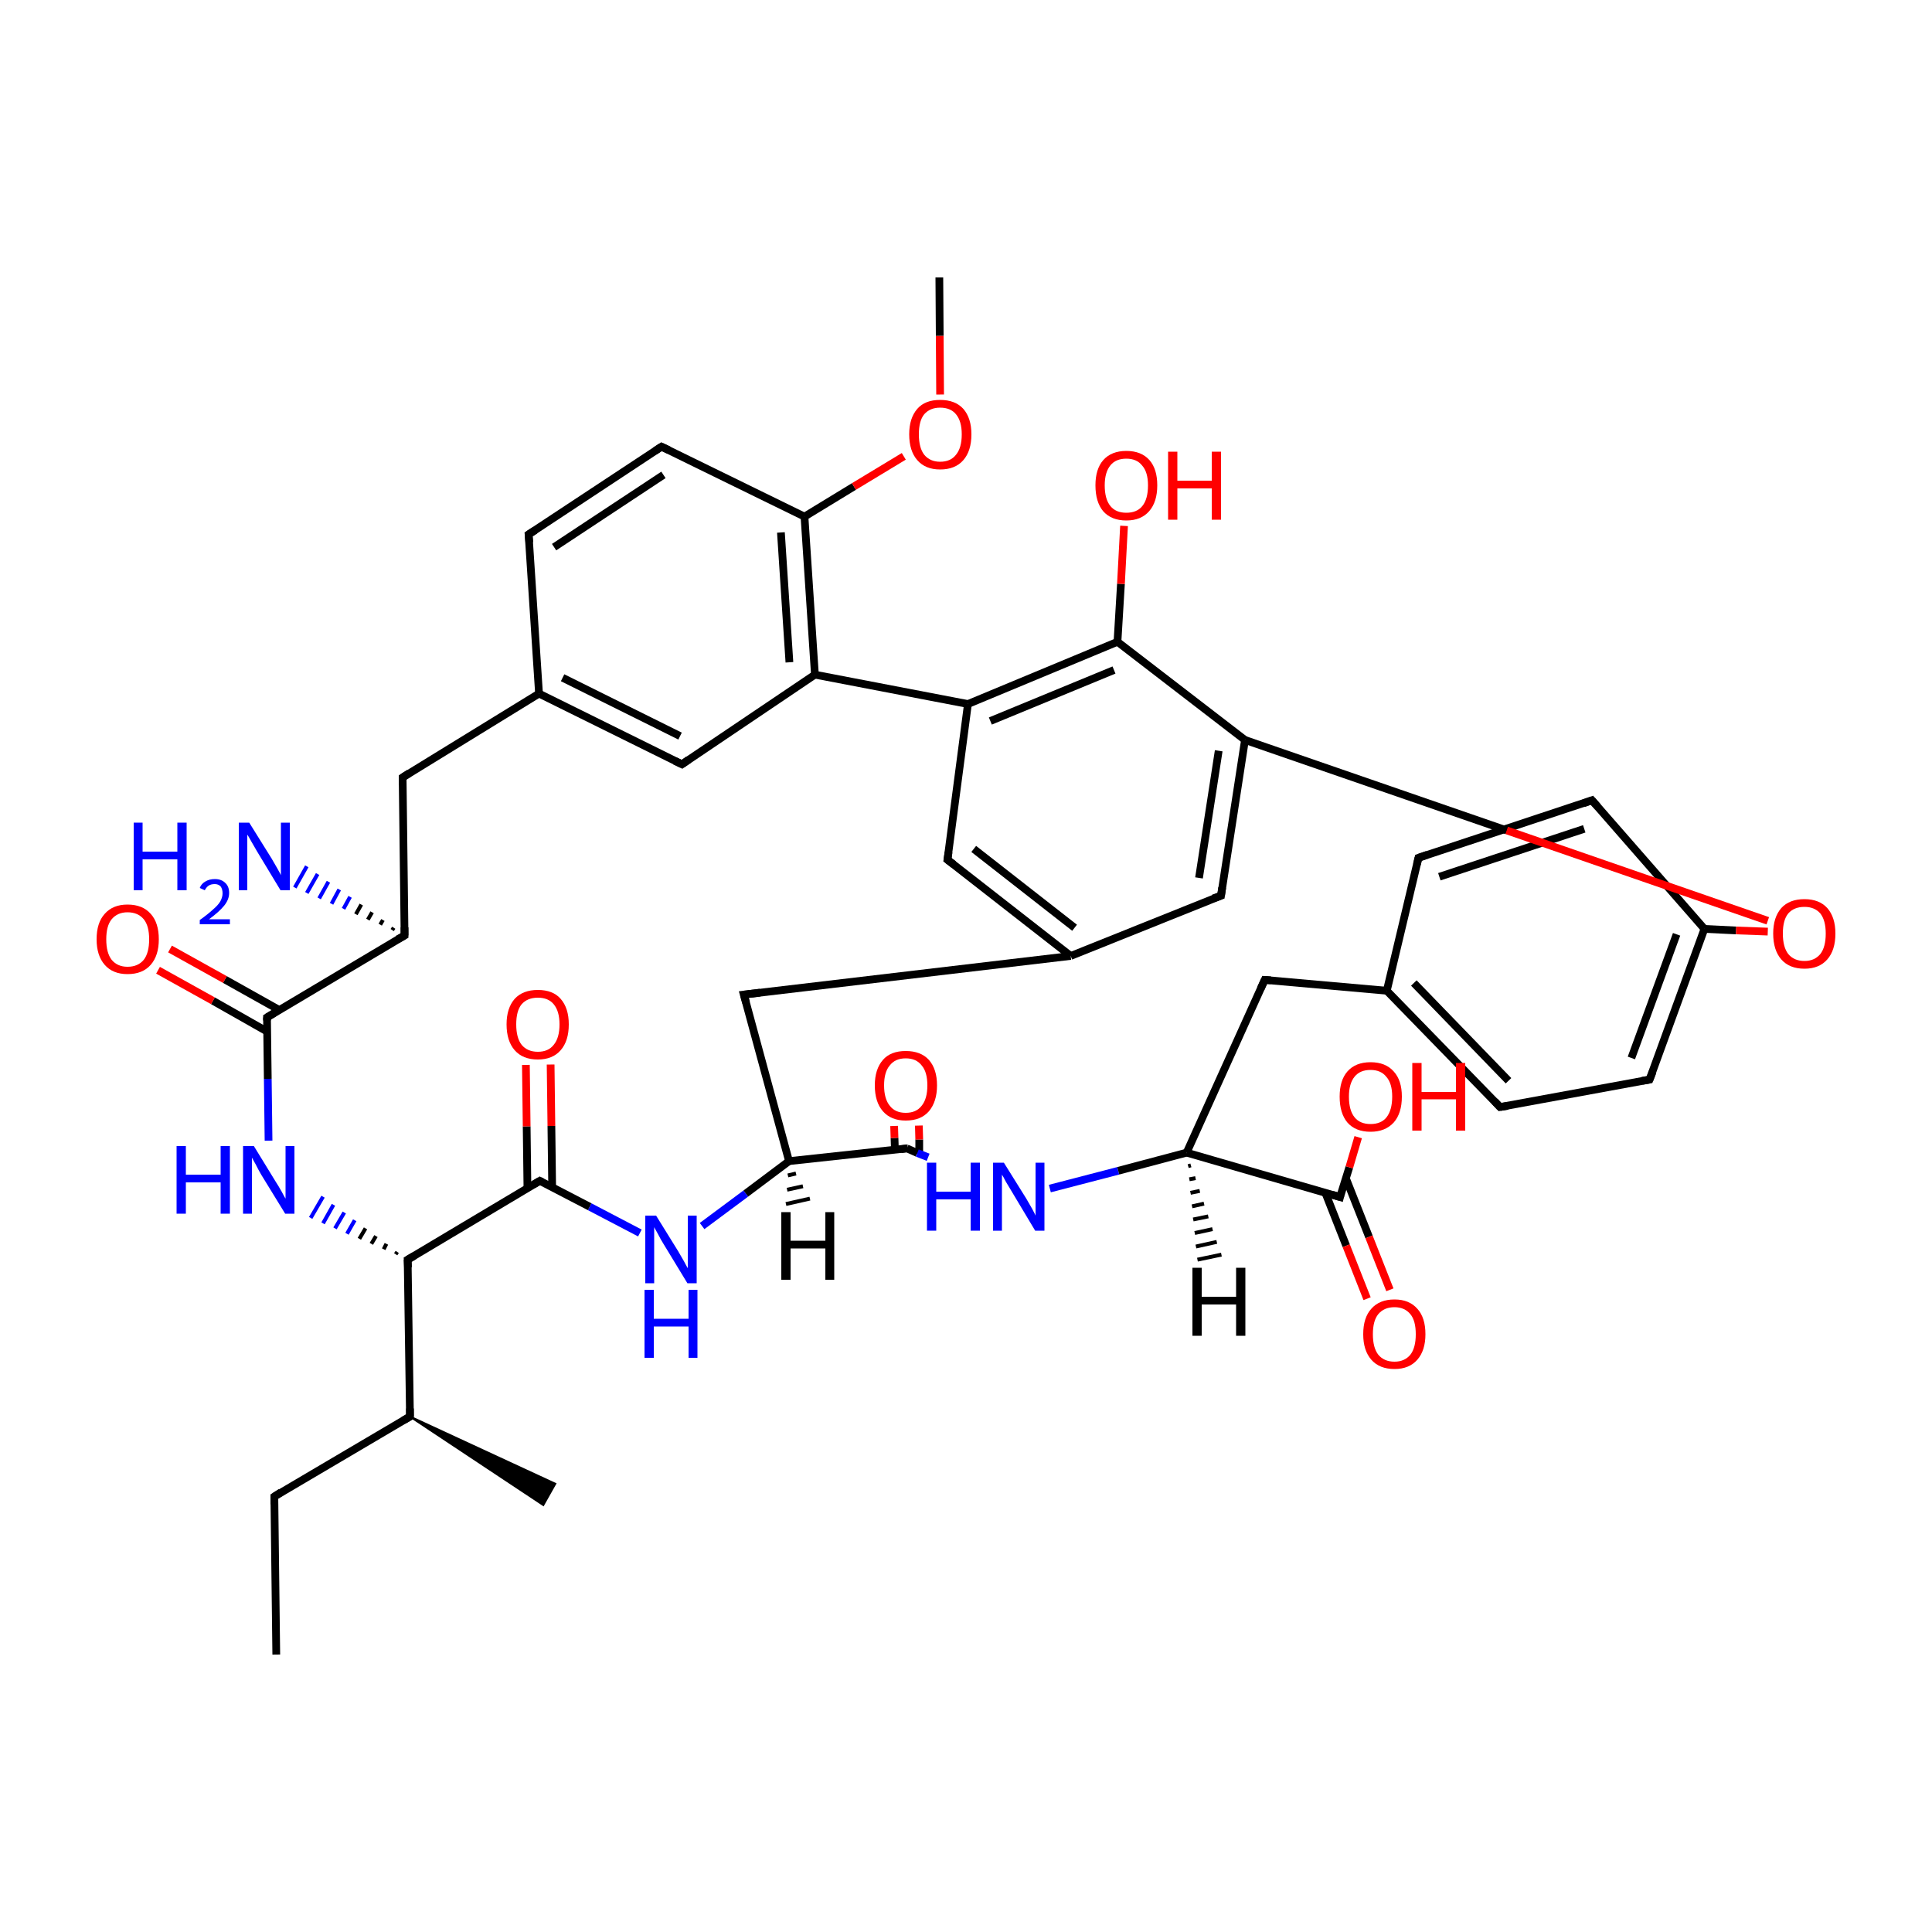 
<svg version='1.1' baseProfile='full'
              xmlns='http://www.w3.org/2000/svg'
                      xmlns:rdkit='http://www.rdkit.org/xml'
                      xmlns:xlink='http://www.w3.org/1999/xlink'
                  xml:space='preserve'
width='500px' height='500px' viewBox='0 0 500 500'>
<!-- END OF HEADER -->
<rect style='opacity:1.0;fill:#FFFFFF;stroke:none' width='500.0' height='500.0' x='0.0' y='0.0'> </rect>
<path class='bond-0 atom-0 atom-1' d='M 71.5,428.2 L 71.0,387.3' style='fill:none;fill-rule:evenodd;stroke:#000000;stroke-width:2.0px;stroke-linecap:butt;stroke-linejoin:miter;stroke-opacity:1' />
<path class='bond-1 atom-1 atom-2' d='M 71.0,387.3 L 106.1,366.6' style='fill:none;fill-rule:evenodd;stroke:#000000;stroke-width:2.0px;stroke-linecap:butt;stroke-linejoin:miter;stroke-opacity:1' />
<path class='bond-2 atom-2 atom-3' d='M 106.1,366.6 L 143.7,384.0 L 140.6,389.5 Z' style='fill:#000000;fill-rule:evenodd;fill-opacity:1;stroke:#000000;stroke-width:0.5px;stroke-linecap:butt;stroke-linejoin:miter;stroke-opacity:1;' />
<path class='bond-3 atom-2 atom-4' d='M 106.1,366.6 L 105.5,326.0' style='fill:none;fill-rule:evenodd;stroke:#000000;stroke-width:2.0px;stroke-linecap:butt;stroke-linejoin:miter;stroke-opacity:1' />
<path class='bond-4 atom-4 atom-5' d='M 102.8,324.0 L 102.4,324.6' style='fill:none;fill-rule:evenodd;stroke:#000000;stroke-width:1.0px;stroke-linecap:butt;stroke-linejoin:miter;stroke-opacity:1' />
<path class='bond-4 atom-4 atom-5' d='M 100.0,321.9 L 99.3,323.3' style='fill:none;fill-rule:evenodd;stroke:#000000;stroke-width:1.0px;stroke-linecap:butt;stroke-linejoin:miter;stroke-opacity:1' />
<path class='bond-4 atom-4 atom-5' d='M 97.3,319.9 L 96.1,321.9' style='fill:none;fill-rule:evenodd;stroke:#000000;stroke-width:1.0px;stroke-linecap:butt;stroke-linejoin:miter;stroke-opacity:1' />
<path class='bond-4 atom-4 atom-5' d='M 94.6,317.9 L 93.0,320.6' style='fill:none;fill-rule:evenodd;stroke:#000000;stroke-width:1.0px;stroke-linecap:butt;stroke-linejoin:miter;stroke-opacity:1' />
<path class='bond-4 atom-4 atom-5' d='M 91.8,315.8 L 89.8,319.3' style='fill:none;fill-rule:evenodd;stroke:#0000FF;stroke-width:1.0px;stroke-linecap:butt;stroke-linejoin:miter;stroke-opacity:1' />
<path class='bond-4 atom-4 atom-5' d='M 89.1,313.8 L 86.7,317.9' style='fill:none;fill-rule:evenodd;stroke:#0000FF;stroke-width:1.0px;stroke-linecap:butt;stroke-linejoin:miter;stroke-opacity:1' />
<path class='bond-4 atom-4 atom-5' d='M 86.3,311.8 L 83.6,316.6' style='fill:none;fill-rule:evenodd;stroke:#0000FF;stroke-width:1.0px;stroke-linecap:butt;stroke-linejoin:miter;stroke-opacity:1' />
<path class='bond-4 atom-4 atom-5' d='M 83.6,309.7 L 80.4,315.2' style='fill:none;fill-rule:evenodd;stroke:#0000FF;stroke-width:1.0px;stroke-linecap:butt;stroke-linejoin:miter;stroke-opacity:1' />
<path class='bond-5 atom-5 atom-6' d='M 69.5,295.2 L 69.3,279.2' style='fill:none;fill-rule:evenodd;stroke:#0000FF;stroke-width:2.0px;stroke-linecap:butt;stroke-linejoin:miter;stroke-opacity:1' />
<path class='bond-5 atom-5 atom-6' d='M 69.3,279.2 L 69.1,263.3' style='fill:none;fill-rule:evenodd;stroke:#000000;stroke-width:2.0px;stroke-linecap:butt;stroke-linejoin:miter;stroke-opacity:1' />
<path class='bond-6 atom-6 atom-7' d='M 72.3,261.4 L 58.2,253.5' style='fill:none;fill-rule:evenodd;stroke:#000000;stroke-width:2.0px;stroke-linecap:butt;stroke-linejoin:miter;stroke-opacity:1' />
<path class='bond-6 atom-6 atom-7' d='M 58.2,253.5 L 44.0,245.6' style='fill:none;fill-rule:evenodd;stroke:#FF0000;stroke-width:2.0px;stroke-linecap:butt;stroke-linejoin:miter;stroke-opacity:1' />
<path class='bond-6 atom-6 atom-7' d='M 69.2,267.0 L 55.1,259.0' style='fill:none;fill-rule:evenodd;stroke:#000000;stroke-width:2.0px;stroke-linecap:butt;stroke-linejoin:miter;stroke-opacity:1' />
<path class='bond-6 atom-6 atom-7' d='M 55.1,259.0 L 40.9,251.1' style='fill:none;fill-rule:evenodd;stroke:#FF0000;stroke-width:2.0px;stroke-linecap:butt;stroke-linejoin:miter;stroke-opacity:1' />
<path class='bond-7 atom-6 atom-8' d='M 69.1,263.3 L 104.7,242.1' style='fill:none;fill-rule:evenodd;stroke:#000000;stroke-width:2.0px;stroke-linecap:butt;stroke-linejoin:miter;stroke-opacity:1' />
<path class='bond-8 atom-8 atom-9' d='M 101.5,240.7 L 101.9,240.1' style='fill:none;fill-rule:evenodd;stroke:#000000;stroke-width:1.0px;stroke-linecap:butt;stroke-linejoin:miter;stroke-opacity:1' />
<path class='bond-8 atom-8 atom-9' d='M 98.4,239.3 L 99.1,238.1' style='fill:none;fill-rule:evenodd;stroke:#000000;stroke-width:1.0px;stroke-linecap:butt;stroke-linejoin:miter;stroke-opacity:1' />
<path class='bond-8 atom-8 atom-9' d='M 95.2,238.0 L 96.3,236.1' style='fill:none;fill-rule:evenodd;stroke:#000000;stroke-width:1.0px;stroke-linecap:butt;stroke-linejoin:miter;stroke-opacity:1' />
<path class='bond-8 atom-8 atom-9' d='M 92.1,236.6 L 93.5,234.1' style='fill:none;fill-rule:evenodd;stroke:#000000;stroke-width:1.0px;stroke-linecap:butt;stroke-linejoin:miter;stroke-opacity:1' />
<path class='bond-8 atom-8 atom-9' d='M 88.9,235.2 L 90.6,232.1' style='fill:none;fill-rule:evenodd;stroke:#0000FF;stroke-width:1.0px;stroke-linecap:butt;stroke-linejoin:miter;stroke-opacity:1' />
<path class='bond-8 atom-8 atom-9' d='M 85.8,233.9 L 87.8,230.2' style='fill:none;fill-rule:evenodd;stroke:#0000FF;stroke-width:1.0px;stroke-linecap:butt;stroke-linejoin:miter;stroke-opacity:1' />
<path class='bond-8 atom-8 atom-9' d='M 82.6,232.5 L 85.0,228.2' style='fill:none;fill-rule:evenodd;stroke:#0000FF;stroke-width:1.0px;stroke-linecap:butt;stroke-linejoin:miter;stroke-opacity:1' />
<path class='bond-8 atom-8 atom-9' d='M 79.4,231.1 L 82.2,226.2' style='fill:none;fill-rule:evenodd;stroke:#0000FF;stroke-width:1.0px;stroke-linecap:butt;stroke-linejoin:miter;stroke-opacity:1' />
<path class='bond-8 atom-8 atom-9' d='M 76.3,229.7 L 79.4,224.2' style='fill:none;fill-rule:evenodd;stroke:#0000FF;stroke-width:1.0px;stroke-linecap:butt;stroke-linejoin:miter;stroke-opacity:1' />
<path class='bond-9 atom-8 atom-10' d='M 104.7,242.1 L 104.2,201.2' style='fill:none;fill-rule:evenodd;stroke:#000000;stroke-width:2.0px;stroke-linecap:butt;stroke-linejoin:miter;stroke-opacity:1' />
<path class='bond-10 atom-10 atom-11' d='M 104.2,201.2 L 139.5,179.5' style='fill:none;fill-rule:evenodd;stroke:#000000;stroke-width:2.0px;stroke-linecap:butt;stroke-linejoin:miter;stroke-opacity:1' />
<path class='bond-11 atom-11 atom-12' d='M 139.5,179.5 L 176.5,197.8' style='fill:none;fill-rule:evenodd;stroke:#000000;stroke-width:2.0px;stroke-linecap:butt;stroke-linejoin:miter;stroke-opacity:1' />
<path class='bond-11 atom-11 atom-12' d='M 145.6,175.4 L 176.0,190.5' style='fill:none;fill-rule:evenodd;stroke:#000000;stroke-width:2.0px;stroke-linecap:butt;stroke-linejoin:miter;stroke-opacity:1' />
<path class='bond-12 atom-12 atom-13' d='M 176.5,197.8 L 210.9,174.6' style='fill:none;fill-rule:evenodd;stroke:#000000;stroke-width:2.0px;stroke-linecap:butt;stroke-linejoin:miter;stroke-opacity:1' />
<path class='bond-13 atom-13 atom-14' d='M 210.9,174.6 L 208.2,133.7' style='fill:none;fill-rule:evenodd;stroke:#000000;stroke-width:2.0px;stroke-linecap:butt;stroke-linejoin:miter;stroke-opacity:1' />
<path class='bond-13 atom-13 atom-14' d='M 204.3,171.4 L 202.1,137.8' style='fill:none;fill-rule:evenodd;stroke:#000000;stroke-width:2.0px;stroke-linecap:butt;stroke-linejoin:miter;stroke-opacity:1' />
<path class='bond-14 atom-14 atom-15' d='M 208.2,133.7 L 221.0,125.9' style='fill:none;fill-rule:evenodd;stroke:#000000;stroke-width:2.0px;stroke-linecap:butt;stroke-linejoin:miter;stroke-opacity:1' />
<path class='bond-14 atom-14 atom-15' d='M 221.0,125.9 L 233.9,118.1' style='fill:none;fill-rule:evenodd;stroke:#FF0000;stroke-width:2.0px;stroke-linecap:butt;stroke-linejoin:miter;stroke-opacity:1' />
<path class='bond-15 atom-15 atom-16' d='M 243.3,102.1 L 243.2,86.9' style='fill:none;fill-rule:evenodd;stroke:#FF0000;stroke-width:2.0px;stroke-linecap:butt;stroke-linejoin:miter;stroke-opacity:1' />
<path class='bond-15 atom-15 atom-16' d='M 243.2,86.9 L 243.1,71.8' style='fill:none;fill-rule:evenodd;stroke:#000000;stroke-width:2.0px;stroke-linecap:butt;stroke-linejoin:miter;stroke-opacity:1' />
<path class='bond-16 atom-14 atom-17' d='M 208.2,133.7 L 171.2,115.6' style='fill:none;fill-rule:evenodd;stroke:#000000;stroke-width:2.0px;stroke-linecap:butt;stroke-linejoin:miter;stroke-opacity:1' />
<path class='bond-17 atom-17 atom-18' d='M 171.2,115.6 L 136.8,138.3' style='fill:none;fill-rule:evenodd;stroke:#000000;stroke-width:2.0px;stroke-linecap:butt;stroke-linejoin:miter;stroke-opacity:1' />
<path class='bond-17 atom-17 atom-18' d='M 171.7,122.9 L 143.4,141.6' style='fill:none;fill-rule:evenodd;stroke:#000000;stroke-width:2.0px;stroke-linecap:butt;stroke-linejoin:miter;stroke-opacity:1' />
<path class='bond-18 atom-13 atom-19' d='M 210.9,174.6 L 250.5,182.2' style='fill:none;fill-rule:evenodd;stroke:#000000;stroke-width:2.0px;stroke-linecap:butt;stroke-linejoin:miter;stroke-opacity:1' />
<path class='bond-19 atom-19 atom-20' d='M 250.5,182.2 L 289.2,166.1' style='fill:none;fill-rule:evenodd;stroke:#000000;stroke-width:2.0px;stroke-linecap:butt;stroke-linejoin:miter;stroke-opacity:1' />
<path class='bond-19 atom-19 atom-20' d='M 256.3,186.6 L 288.3,173.4' style='fill:none;fill-rule:evenodd;stroke:#000000;stroke-width:2.0px;stroke-linecap:butt;stroke-linejoin:miter;stroke-opacity:1' />
<path class='bond-20 atom-20 atom-21' d='M 289.2,166.1 L 290.1,151.1' style='fill:none;fill-rule:evenodd;stroke:#000000;stroke-width:2.0px;stroke-linecap:butt;stroke-linejoin:miter;stroke-opacity:1' />
<path class='bond-20 atom-20 atom-21' d='M 290.1,151.1 L 290.9,136.1' style='fill:none;fill-rule:evenodd;stroke:#FF0000;stroke-width:2.0px;stroke-linecap:butt;stroke-linejoin:miter;stroke-opacity:1' />
<path class='bond-21 atom-20 atom-22' d='M 289.2,166.1 L 322.2,191.5' style='fill:none;fill-rule:evenodd;stroke:#000000;stroke-width:2.0px;stroke-linecap:butt;stroke-linejoin:miter;stroke-opacity:1' />
<path class='bond-22 atom-22 atom-23' d='M 322.2,191.5 L 316.0,231.8' style='fill:none;fill-rule:evenodd;stroke:#000000;stroke-width:2.0px;stroke-linecap:butt;stroke-linejoin:miter;stroke-opacity:1' />
<path class='bond-22 atom-22 atom-23' d='M 315.4,194.3 L 310.3,227.2' style='fill:none;fill-rule:evenodd;stroke:#000000;stroke-width:2.0px;stroke-linecap:butt;stroke-linejoin:miter;stroke-opacity:1' />
<path class='bond-23 atom-23 atom-24' d='M 316.0,231.8 L 277.1,247.4' style='fill:none;fill-rule:evenodd;stroke:#000000;stroke-width:2.0px;stroke-linecap:butt;stroke-linejoin:miter;stroke-opacity:1' />
<path class='bond-24 atom-24 atom-25' d='M 277.1,247.4 L 245.2,222.5' style='fill:none;fill-rule:evenodd;stroke:#000000;stroke-width:2.0px;stroke-linecap:butt;stroke-linejoin:miter;stroke-opacity:1' />
<path class='bond-24 atom-24 atom-25' d='M 278.1,240.1 L 252.0,219.7' style='fill:none;fill-rule:evenodd;stroke:#000000;stroke-width:2.0px;stroke-linecap:butt;stroke-linejoin:miter;stroke-opacity:1' />
<path class='bond-25 atom-24 atom-26' d='M 277.1,247.4 L 192.5,257.4' style='fill:none;fill-rule:evenodd;stroke:#000000;stroke-width:2.0px;stroke-linecap:butt;stroke-linejoin:miter;stroke-opacity:1' />
<path class='bond-26 atom-26 atom-27' d='M 192.5,257.4 L 204.2,300.5' style='fill:none;fill-rule:evenodd;stroke:#000000;stroke-width:2.0px;stroke-linecap:butt;stroke-linejoin:miter;stroke-opacity:1' />
<path class='bond-27 atom-27 atom-28' d='M 204.2,300.5 L 193.0,308.9' style='fill:none;fill-rule:evenodd;stroke:#000000;stroke-width:2.0px;stroke-linecap:butt;stroke-linejoin:miter;stroke-opacity:1' />
<path class='bond-27 atom-27 atom-28' d='M 193.0,308.9 L 181.7,317.3' style='fill:none;fill-rule:evenodd;stroke:#0000FF;stroke-width:2.0px;stroke-linecap:butt;stroke-linejoin:miter;stroke-opacity:1' />
<path class='bond-28 atom-28 atom-29' d='M 165.6,319.1 L 152.6,312.3' style='fill:none;fill-rule:evenodd;stroke:#0000FF;stroke-width:2.0px;stroke-linecap:butt;stroke-linejoin:miter;stroke-opacity:1' />
<path class='bond-28 atom-28 atom-29' d='M 152.6,312.3 L 139.7,305.6' style='fill:none;fill-rule:evenodd;stroke:#000000;stroke-width:2.0px;stroke-linecap:butt;stroke-linejoin:miter;stroke-opacity:1' />
<path class='bond-29 atom-29 atom-30' d='M 142.9,307.2 L 142.7,291.4' style='fill:none;fill-rule:evenodd;stroke:#000000;stroke-width:2.0px;stroke-linecap:butt;stroke-linejoin:miter;stroke-opacity:1' />
<path class='bond-29 atom-29 atom-30' d='M 142.7,291.4 L 142.5,275.5' style='fill:none;fill-rule:evenodd;stroke:#FF0000;stroke-width:2.0px;stroke-linecap:butt;stroke-linejoin:miter;stroke-opacity:1' />
<path class='bond-29 atom-29 atom-30' d='M 136.5,307.4 L 136.3,291.5' style='fill:none;fill-rule:evenodd;stroke:#000000;stroke-width:2.0px;stroke-linecap:butt;stroke-linejoin:miter;stroke-opacity:1' />
<path class='bond-29 atom-29 atom-30' d='M 136.3,291.5 L 136.1,275.6' style='fill:none;fill-rule:evenodd;stroke:#FF0000;stroke-width:2.0px;stroke-linecap:butt;stroke-linejoin:miter;stroke-opacity:1' />
<path class='bond-30 atom-27 atom-31' d='M 204.2,300.5 L 234.7,297.2' style='fill:none;fill-rule:evenodd;stroke:#000000;stroke-width:2.0px;stroke-linecap:butt;stroke-linejoin:miter;stroke-opacity:1' />
<path class='bond-31 atom-31 atom-32' d='M 237.9,298.6 L 237.9,294.9' style='fill:none;fill-rule:evenodd;stroke:#000000;stroke-width:2.0px;stroke-linecap:butt;stroke-linejoin:miter;stroke-opacity:1' />
<path class='bond-31 atom-31 atom-32' d='M 237.9,294.9 L 237.8,291.3' style='fill:none;fill-rule:evenodd;stroke:#FF0000;stroke-width:2.0px;stroke-linecap:butt;stroke-linejoin:miter;stroke-opacity:1' />
<path class='bond-31 atom-31 atom-32' d='M 231.6,297.5 L 231.5,294.5' style='fill:none;fill-rule:evenodd;stroke:#000000;stroke-width:2.0px;stroke-linecap:butt;stroke-linejoin:miter;stroke-opacity:1' />
<path class='bond-31 atom-31 atom-32' d='M 231.5,294.5 L 231.4,291.4' style='fill:none;fill-rule:evenodd;stroke:#FF0000;stroke-width:2.0px;stroke-linecap:butt;stroke-linejoin:miter;stroke-opacity:1' />
<path class='bond-32 atom-31 atom-33' d='M 234.7,297.2 L 237.4,298.4' style='fill:none;fill-rule:evenodd;stroke:#000000;stroke-width:2.0px;stroke-linecap:butt;stroke-linejoin:miter;stroke-opacity:1' />
<path class='bond-32 atom-31 atom-33' d='M 237.4,298.4 L 240.2,299.5' style='fill:none;fill-rule:evenodd;stroke:#0000FF;stroke-width:2.0px;stroke-linecap:butt;stroke-linejoin:miter;stroke-opacity:1' />
<path class='bond-33 atom-33 atom-34' d='M 271.7,307.6 L 289.4,303.0' style='fill:none;fill-rule:evenodd;stroke:#0000FF;stroke-width:2.0px;stroke-linecap:butt;stroke-linejoin:miter;stroke-opacity:1' />
<path class='bond-33 atom-33 atom-34' d='M 289.4,303.0 L 307.1,298.3' style='fill:none;fill-rule:evenodd;stroke:#000000;stroke-width:2.0px;stroke-linecap:butt;stroke-linejoin:miter;stroke-opacity:1' />
<path class='bond-34 atom-34 atom-35' d='M 307.1,298.3 L 346.8,309.8' style='fill:none;fill-rule:evenodd;stroke:#000000;stroke-width:2.0px;stroke-linecap:butt;stroke-linejoin:miter;stroke-opacity:1' />
<path class='bond-35 atom-35 atom-36' d='M 343.0,308.7 L 348.4,322.4' style='fill:none;fill-rule:evenodd;stroke:#000000;stroke-width:2.0px;stroke-linecap:butt;stroke-linejoin:miter;stroke-opacity:1' />
<path class='bond-35 atom-35 atom-36' d='M 348.4,322.4 L 353.8,336.1' style='fill:none;fill-rule:evenodd;stroke:#FF0000;stroke-width:2.0px;stroke-linecap:butt;stroke-linejoin:miter;stroke-opacity:1' />
<path class='bond-35 atom-35 atom-36' d='M 348.3,304.9 L 354.3,320.1' style='fill:none;fill-rule:evenodd;stroke:#000000;stroke-width:2.0px;stroke-linecap:butt;stroke-linejoin:miter;stroke-opacity:1' />
<path class='bond-35 atom-35 atom-36' d='M 354.3,320.1 L 359.7,333.8' style='fill:none;fill-rule:evenodd;stroke:#FF0000;stroke-width:2.0px;stroke-linecap:butt;stroke-linejoin:miter;stroke-opacity:1' />
<path class='bond-36 atom-35 atom-37' d='M 346.8,309.8 L 349.2,302.1' style='fill:none;fill-rule:evenodd;stroke:#000000;stroke-width:2.0px;stroke-linecap:butt;stroke-linejoin:miter;stroke-opacity:1' />
<path class='bond-36 atom-35 atom-37' d='M 349.2,302.1 L 351.5,294.3' style='fill:none;fill-rule:evenodd;stroke:#FF0000;stroke-width:2.0px;stroke-linecap:butt;stroke-linejoin:miter;stroke-opacity:1' />
<path class='bond-37 atom-34 atom-38' d='M 307.1,298.3 L 327.3,253.6' style='fill:none;fill-rule:evenodd;stroke:#000000;stroke-width:2.0px;stroke-linecap:butt;stroke-linejoin:miter;stroke-opacity:1' />
<path class='bond-38 atom-38 atom-39' d='M 327.3,253.6 L 358.9,256.4' style='fill:none;fill-rule:evenodd;stroke:#000000;stroke-width:2.0px;stroke-linecap:butt;stroke-linejoin:miter;stroke-opacity:1' />
<path class='bond-39 atom-39 atom-40' d='M 358.9,256.4 L 388.2,286.5' style='fill:none;fill-rule:evenodd;stroke:#000000;stroke-width:2.0px;stroke-linecap:butt;stroke-linejoin:miter;stroke-opacity:1' />
<path class='bond-39 atom-39 atom-40' d='M 365.9,254.4 L 390.4,279.7' style='fill:none;fill-rule:evenodd;stroke:#000000;stroke-width:2.0px;stroke-linecap:butt;stroke-linejoin:miter;stroke-opacity:1' />
<path class='bond-40 atom-40 atom-41' d='M 388.2,286.5 L 426.9,279.4' style='fill:none;fill-rule:evenodd;stroke:#000000;stroke-width:2.0px;stroke-linecap:butt;stroke-linejoin:miter;stroke-opacity:1' />
<path class='bond-41 atom-41 atom-42' d='M 426.9,279.4 L 441.1,240.4' style='fill:none;fill-rule:evenodd;stroke:#000000;stroke-width:2.0px;stroke-linecap:butt;stroke-linejoin:miter;stroke-opacity:1' />
<path class='bond-41 atom-41 atom-42' d='M 422.2,273.8 L 433.9,241.8' style='fill:none;fill-rule:evenodd;stroke:#000000;stroke-width:2.0px;stroke-linecap:butt;stroke-linejoin:miter;stroke-opacity:1' />
<path class='bond-42 atom-42 atom-43' d='M 441.1,240.4 L 412.0,207.1' style='fill:none;fill-rule:evenodd;stroke:#000000;stroke-width:2.0px;stroke-linecap:butt;stroke-linejoin:miter;stroke-opacity:1' />
<path class='bond-43 atom-43 atom-44' d='M 412.0,207.1 L 367.1,222.0' style='fill:none;fill-rule:evenodd;stroke:#000000;stroke-width:2.0px;stroke-linecap:butt;stroke-linejoin:miter;stroke-opacity:1' />
<path class='bond-43 atom-43 atom-44' d='M 410.0,214.5 L 372.5,226.9' style='fill:none;fill-rule:evenodd;stroke:#000000;stroke-width:2.0px;stroke-linecap:butt;stroke-linejoin:miter;stroke-opacity:1' />
<path class='bond-44 atom-42 atom-45' d='M 441.1,240.4 L 449.3,240.8' style='fill:none;fill-rule:evenodd;stroke:#000000;stroke-width:2.0px;stroke-linecap:butt;stroke-linejoin:miter;stroke-opacity:1' />
<path class='bond-44 atom-42 atom-45' d='M 449.3,240.8 L 457.5,241.1' style='fill:none;fill-rule:evenodd;stroke:#FF0000;stroke-width:2.0px;stroke-linecap:butt;stroke-linejoin:miter;stroke-opacity:1' />
<path class='bond-45 atom-29 atom-4' d='M 139.7,305.6 L 105.5,326.0' style='fill:none;fill-rule:evenodd;stroke:#000000;stroke-width:2.0px;stroke-linecap:butt;stroke-linejoin:miter;stroke-opacity:1' />
<path class='bond-46 atom-44 atom-39' d='M 367.1,222.0 L 358.9,256.4' style='fill:none;fill-rule:evenodd;stroke:#000000;stroke-width:2.0px;stroke-linecap:butt;stroke-linejoin:miter;stroke-opacity:1' />
<path class='bond-47 atom-18 atom-11' d='M 136.8,138.3 L 139.5,179.5' style='fill:none;fill-rule:evenodd;stroke:#000000;stroke-width:2.0px;stroke-linecap:butt;stroke-linejoin:miter;stroke-opacity:1' />
<path class='bond-48 atom-25 atom-19' d='M 245.2,222.5 L 250.5,182.2' style='fill:none;fill-rule:evenodd;stroke:#000000;stroke-width:2.0px;stroke-linecap:butt;stroke-linejoin:miter;stroke-opacity:1' />
<path class='bond-49 atom-45 atom-22' d='M 457.5,238.3 L 389.9,214.9' style='fill:none;fill-rule:evenodd;stroke:#FF0000;stroke-width:2.0px;stroke-linecap:butt;stroke-linejoin:miter;stroke-opacity:1' />
<path class='bond-49 atom-45 atom-22' d='M 389.9,214.9 L 322.2,191.5' style='fill:none;fill-rule:evenodd;stroke:#000000;stroke-width:2.0px;stroke-linecap:butt;stroke-linejoin:miter;stroke-opacity:1' />
<path class='bond-50 atom-27 atom-46' d='M 206.0,303.7 L 203.9,304.2' style='fill:none;fill-rule:evenodd;stroke:#000000;stroke-width:1.0px;stroke-linecap:butt;stroke-linejoin:miter;stroke-opacity:1' />
<path class='bond-50 atom-27 atom-46' d='M 207.8,307.0 L 203.7,307.9' style='fill:none;fill-rule:evenodd;stroke:#000000;stroke-width:1.0px;stroke-linecap:butt;stroke-linejoin:miter;stroke-opacity:1' />
<path class='bond-50 atom-27 atom-46' d='M 209.6,310.2 L 203.4,311.6' style='fill:none;fill-rule:evenodd;stroke:#000000;stroke-width:1.0px;stroke-linecap:butt;stroke-linejoin:miter;stroke-opacity:1' />
<path class='bond-51 atom-34 atom-47' d='M 308.2,301.6 L 307.5,301.8' style='fill:none;fill-rule:evenodd;stroke:#000000;stroke-width:1.0px;stroke-linecap:butt;stroke-linejoin:miter;stroke-opacity:1' />
<path class='bond-51 atom-34 atom-47' d='M 309.4,304.9 L 307.8,305.2' style='fill:none;fill-rule:evenodd;stroke:#000000;stroke-width:1.0px;stroke-linecap:butt;stroke-linejoin:miter;stroke-opacity:1' />
<path class='bond-51 atom-34 atom-47' d='M 310.5,308.2 L 308.1,308.7' style='fill:none;fill-rule:evenodd;stroke:#000000;stroke-width:1.0px;stroke-linecap:butt;stroke-linejoin:miter;stroke-opacity:1' />
<path class='bond-51 atom-34 atom-47' d='M 311.6,311.5 L 308.5,312.2' style='fill:none;fill-rule:evenodd;stroke:#000000;stroke-width:1.0px;stroke-linecap:butt;stroke-linejoin:miter;stroke-opacity:1' />
<path class='bond-51 atom-34 atom-47' d='M 312.7,314.8 L 308.8,315.6' style='fill:none;fill-rule:evenodd;stroke:#000000;stroke-width:1.0px;stroke-linecap:butt;stroke-linejoin:miter;stroke-opacity:1' />
<path class='bond-51 atom-34 atom-47' d='M 313.8,318.1 L 309.2,319.1' style='fill:none;fill-rule:evenodd;stroke:#000000;stroke-width:1.0px;stroke-linecap:butt;stroke-linejoin:miter;stroke-opacity:1' />
<path class='bond-51 atom-34 atom-47' d='M 314.9,321.4 L 309.5,322.6' style='fill:none;fill-rule:evenodd;stroke:#000000;stroke-width:1.0px;stroke-linecap:butt;stroke-linejoin:miter;stroke-opacity:1' />
<path class='bond-51 atom-34 atom-47' d='M 316.1,324.7 L 309.9,326.0' style='fill:none;fill-rule:evenodd;stroke:#000000;stroke-width:1.0px;stroke-linecap:butt;stroke-linejoin:miter;stroke-opacity:1' />
<path d='M 71.0,389.3 L 71.0,387.3 L 72.7,386.2' style='fill:none;stroke:#000000;stroke-width:2.0px;stroke-linecap:butt;stroke-linejoin:miter;stroke-opacity:1;' />
<path d='M 104.4,367.6 L 106.1,366.6 L 106.1,364.5' style='fill:none;stroke:#000000;stroke-width:2.0px;stroke-linecap:butt;stroke-linejoin:miter;stroke-opacity:1;' />
<path d='M 105.6,328.0 L 105.5,326.0 L 107.2,325.0' style='fill:none;stroke:#000000;stroke-width:2.0px;stroke-linecap:butt;stroke-linejoin:miter;stroke-opacity:1;' />
<path d='M 69.1,264.1 L 69.1,263.3 L 70.9,262.2' style='fill:none;stroke:#000000;stroke-width:2.0px;stroke-linecap:butt;stroke-linejoin:miter;stroke-opacity:1;' />
<path d='M 102.9,243.1 L 104.7,242.1 L 104.7,240.0' style='fill:none;stroke:#000000;stroke-width:2.0px;stroke-linecap:butt;stroke-linejoin:miter;stroke-opacity:1;' />
<path d='M 104.2,203.2 L 104.2,201.2 L 105.9,200.1' style='fill:none;stroke:#000000;stroke-width:2.0px;stroke-linecap:butt;stroke-linejoin:miter;stroke-opacity:1;' />
<path d='M 174.6,196.9 L 176.5,197.8 L 178.2,196.6' style='fill:none;stroke:#000000;stroke-width:2.0px;stroke-linecap:butt;stroke-linejoin:miter;stroke-opacity:1;' />
<path d='M 173.1,116.5 L 171.2,115.6 L 169.5,116.7' style='fill:none;stroke:#000000;stroke-width:2.0px;stroke-linecap:butt;stroke-linejoin:miter;stroke-opacity:1;' />
<path d='M 138.5,137.2 L 136.8,138.3 L 137.0,140.4' style='fill:none;stroke:#000000;stroke-width:2.0px;stroke-linecap:butt;stroke-linejoin:miter;stroke-opacity:1;' />
<path d='M 316.3,229.7 L 316.0,231.8 L 314.0,232.5' style='fill:none;stroke:#000000;stroke-width:2.0px;stroke-linecap:butt;stroke-linejoin:miter;stroke-opacity:1;' />
<path d='M 246.8,223.7 L 245.2,222.5 L 245.5,220.5' style='fill:none;stroke:#000000;stroke-width:2.0px;stroke-linecap:butt;stroke-linejoin:miter;stroke-opacity:1;' />
<path d='M 196.7,256.9 L 192.5,257.4 L 193.1,259.5' style='fill:none;stroke:#000000;stroke-width:2.0px;stroke-linecap:butt;stroke-linejoin:miter;stroke-opacity:1;' />
<path d='M 140.3,305.9 L 139.7,305.6 L 138.0,306.6' style='fill:none;stroke:#000000;stroke-width:2.0px;stroke-linecap:butt;stroke-linejoin:miter;stroke-opacity:1;' />
<path d='M 233.2,297.4 L 234.7,297.2 L 234.9,297.2' style='fill:none;stroke:#000000;stroke-width:2.0px;stroke-linecap:butt;stroke-linejoin:miter;stroke-opacity:1;' />
<path d='M 344.8,309.2 L 346.8,309.8 L 346.9,309.4' style='fill:none;stroke:#000000;stroke-width:2.0px;stroke-linecap:butt;stroke-linejoin:miter;stroke-opacity:1;' />
<path d='M 326.3,255.8 L 327.3,253.6 L 328.9,253.7' style='fill:none;stroke:#000000;stroke-width:2.0px;stroke-linecap:butt;stroke-linejoin:miter;stroke-opacity:1;' />
<path d='M 386.8,285.0 L 388.2,286.5 L 390.2,286.2' style='fill:none;stroke:#000000;stroke-width:2.0px;stroke-linecap:butt;stroke-linejoin:miter;stroke-opacity:1;' />
<path d='M 425.0,279.7 L 426.9,279.4 L 427.7,277.4' style='fill:none;stroke:#000000;stroke-width:2.0px;stroke-linecap:butt;stroke-linejoin:miter;stroke-opacity:1;' />
<path d='M 413.5,208.8 L 412.0,207.1 L 409.8,207.9' style='fill:none;stroke:#000000;stroke-width:2.0px;stroke-linecap:butt;stroke-linejoin:miter;stroke-opacity:1;' />
<path d='M 369.4,221.2 L 367.1,222.0 L 366.7,223.7' style='fill:none;stroke:#000000;stroke-width:2.0px;stroke-linecap:butt;stroke-linejoin:miter;stroke-opacity:1;' />
<path class='atom-5' d='M 45.7 296.6
L 48.1 296.6
L 48.1 304.0
L 57.1 304.0
L 57.1 296.6
L 59.5 296.6
L 59.5 314.1
L 57.1 314.1
L 57.1 306.0
L 48.1 306.0
L 48.1 314.1
L 45.7 314.1
L 45.7 296.6
' fill='#0000FF'/>
<path class='atom-5' d='M 65.7 296.6
L 71.4 305.9
Q 72.0 306.8, 72.9 308.4
Q 73.8 310.1, 73.9 310.2
L 73.9 296.6
L 76.2 296.6
L 76.2 314.1
L 73.8 314.1
L 67.6 304.0
Q 66.9 302.8, 66.2 301.4
Q 65.4 300.0, 65.2 299.6
L 65.2 314.1
L 62.9 314.1
L 62.9 296.6
L 65.7 296.6
' fill='#0000FF'/>
<path class='atom-7' d='M 25.0 243.1
Q 25.0 238.8, 27.1 236.5
Q 29.2 234.1, 33.0 234.1
Q 36.9 234.1, 39.0 236.5
Q 41.1 238.8, 41.1 243.1
Q 41.1 247.3, 39.0 249.7
Q 36.9 252.1, 33.0 252.1
Q 29.2 252.1, 27.1 249.7
Q 25.0 247.3, 25.0 243.1
M 33.0 250.2
Q 35.7 250.2, 37.2 248.4
Q 38.6 246.6, 38.6 243.1
Q 38.6 239.6, 37.2 237.9
Q 35.7 236.1, 33.0 236.1
Q 30.4 236.1, 28.9 237.9
Q 27.5 239.6, 27.5 243.1
Q 27.5 246.6, 28.9 248.4
Q 30.4 250.2, 33.0 250.2
' fill='#FF0000'/>
<path class='atom-9' d='M 34.6 212.9
L 36.9 212.9
L 36.9 220.4
L 45.9 220.4
L 45.9 212.9
L 48.3 212.9
L 48.3 230.4
L 45.9 230.4
L 45.9 222.4
L 36.9 222.4
L 36.9 230.4
L 34.6 230.4
L 34.6 212.9
' fill='#0000FF'/>
<path class='atom-9' d='M 51.7 229.8
Q 52.1 228.7, 53.2 228.1
Q 54.2 227.5, 55.6 227.5
Q 57.3 227.5, 58.3 228.5
Q 59.3 229.4, 59.3 231.1
Q 59.3 232.8, 58.0 234.4
Q 56.7 236.0, 54.1 237.9
L 59.5 237.9
L 59.5 239.2
L 51.7 239.2
L 51.7 238.1
Q 53.8 236.6, 55.1 235.4
Q 56.4 234.3, 57.0 233.3
Q 57.6 232.2, 57.6 231.2
Q 57.6 230.1, 57.1 229.4
Q 56.5 228.8, 55.6 228.8
Q 54.6 228.8, 54.0 229.2
Q 53.4 229.6, 53.0 230.4
L 51.7 229.8
' fill='#0000FF'/>
<path class='atom-9' d='M 64.5 212.9
L 70.3 222.2
Q 70.8 223.1, 71.8 224.8
Q 72.7 226.4, 72.7 226.5
L 72.7 212.9
L 75.0 212.9
L 75.0 230.4
L 72.6 230.4
L 66.5 220.3
Q 65.8 219.1, 65.0 217.7
Q 64.3 216.4, 64.0 216.0
L 64.0 230.4
L 61.8 230.4
L 61.8 212.9
L 64.5 212.9
' fill='#0000FF'/>
<path class='atom-15' d='M 235.3 112.4
Q 235.3 108.2, 237.4 105.8
Q 239.4 103.5, 243.3 103.5
Q 247.2 103.5, 249.3 105.8
Q 251.4 108.2, 251.4 112.4
Q 251.4 116.7, 249.3 119.1
Q 247.2 121.5, 243.3 121.5
Q 239.5 121.5, 237.4 119.1
Q 235.3 116.7, 235.3 112.4
M 243.3 119.5
Q 246.0 119.5, 247.4 117.7
Q 248.9 115.9, 248.9 112.4
Q 248.9 109.0, 247.4 107.2
Q 246.0 105.5, 243.3 105.5
Q 240.7 105.5, 239.2 107.2
Q 237.8 108.9, 237.8 112.4
Q 237.8 115.9, 239.2 117.7
Q 240.7 119.5, 243.3 119.5
' fill='#FF0000'/>
<path class='atom-21' d='M 283.5 125.6
Q 283.5 121.4, 285.5 119.1
Q 287.6 116.7, 291.5 116.7
Q 295.4 116.7, 297.5 119.1
Q 299.5 121.4, 299.5 125.6
Q 299.5 129.9, 297.4 132.3
Q 295.3 134.7, 291.5 134.7
Q 287.6 134.7, 285.5 132.3
Q 283.5 129.9, 283.5 125.6
M 291.5 132.7
Q 294.2 132.7, 295.6 131.0
Q 297.1 129.2, 297.1 125.6
Q 297.1 122.2, 295.6 120.5
Q 294.2 118.7, 291.5 118.7
Q 288.8 118.7, 287.4 120.4
Q 285.9 122.2, 285.9 125.6
Q 285.9 129.2, 287.4 131.0
Q 288.8 132.7, 291.5 132.7
' fill='#FF0000'/>
<path class='atom-21' d='M 302.3 116.9
L 304.7 116.9
L 304.7 124.4
L 313.6 124.4
L 313.6 116.9
L 316.0 116.9
L 316.0 134.5
L 313.6 134.5
L 313.6 126.4
L 304.7 126.4
L 304.7 134.5
L 302.3 134.5
L 302.3 116.9
' fill='#FF0000'/>
<path class='atom-28' d='M 169.8 314.6
L 175.5 323.8
Q 176.1 324.8, 177.0 326.4
Q 177.9 328.1, 178.0 328.2
L 178.0 314.6
L 180.3 314.6
L 180.3 332.1
L 177.9 332.1
L 171.7 321.9
Q 171.0 320.8, 170.3 319.4
Q 169.5 318.0, 169.3 317.6
L 169.3 332.1
L 167.0 332.1
L 167.0 314.6
L 169.8 314.6
' fill='#0000FF'/>
<path class='atom-28' d='M 166.8 333.8
L 169.2 333.8
L 169.2 341.3
L 178.2 341.3
L 178.2 333.8
L 180.5 333.8
L 180.5 351.4
L 178.2 351.4
L 178.2 343.3
L 169.2 343.3
L 169.2 351.4
L 166.8 351.4
L 166.8 333.8
' fill='#0000FF'/>
<path class='atom-30' d='M 131.1 265.1
Q 131.1 260.9, 133.2 258.5
Q 135.3 256.2, 139.2 256.2
Q 143.1 256.2, 145.1 258.5
Q 147.2 260.9, 147.2 265.1
Q 147.2 269.4, 145.1 271.8
Q 143.0 274.2, 139.2 274.2
Q 135.3 274.2, 133.2 271.8
Q 131.1 269.4, 131.1 265.1
M 139.2 272.2
Q 141.9 272.2, 143.3 270.4
Q 144.8 268.6, 144.8 265.1
Q 144.8 261.7, 143.3 259.9
Q 141.9 258.2, 139.2 258.2
Q 136.5 258.2, 135.0 259.9
Q 133.6 261.6, 133.6 265.1
Q 133.6 268.6, 135.0 270.4
Q 136.5 272.2, 139.2 272.2
' fill='#FF0000'/>
<path class='atom-32' d='M 226.4 280.9
Q 226.4 276.7, 228.5 274.3
Q 230.5 272.0, 234.4 272.0
Q 238.3 272.0, 240.4 274.3
Q 242.5 276.7, 242.5 280.9
Q 242.5 285.1, 240.4 287.6
Q 238.3 290.0, 234.4 290.0
Q 230.6 290.0, 228.5 287.6
Q 226.4 285.2, 226.4 280.9
M 234.4 288.0
Q 237.1 288.0, 238.5 286.2
Q 240.0 284.4, 240.0 280.9
Q 240.0 277.4, 238.5 275.7
Q 237.1 273.9, 234.4 273.9
Q 231.7 273.9, 230.3 275.7
Q 228.8 277.4, 228.8 280.9
Q 228.8 284.4, 230.3 286.2
Q 231.7 288.0, 234.4 288.0
' fill='#FF0000'/>
<path class='atom-33' d='M 239.9 300.9
L 242.3 300.9
L 242.3 308.4
L 251.2 308.4
L 251.2 300.9
L 253.6 300.9
L 253.6 318.5
L 251.2 318.5
L 251.2 310.4
L 242.3 310.4
L 242.3 318.5
L 239.9 318.5
L 239.9 300.9
' fill='#0000FF'/>
<path class='atom-33' d='M 259.8 300.9
L 265.6 310.2
Q 266.1 311.1, 267.1 312.8
Q 268.0 314.5, 268.0 314.6
L 268.0 300.9
L 270.3 300.9
L 270.3 318.5
L 267.9 318.5
L 261.8 308.3
Q 261.1 307.1, 260.3 305.8
Q 259.6 304.4, 259.3 304.0
L 259.3 318.5
L 257.0 318.5
L 257.0 300.9
L 259.8 300.9
' fill='#0000FF'/>
<path class='atom-36' d='M 352.8 345.3
Q 352.8 341.0, 354.9 338.7
Q 357.0 336.3, 360.9 336.3
Q 364.7 336.3, 366.8 338.7
Q 368.9 341.0, 368.9 345.3
Q 368.9 349.5, 366.8 351.9
Q 364.7 354.3, 360.9 354.3
Q 357.0 354.3, 354.9 351.9
Q 352.8 349.5, 352.8 345.3
M 360.9 352.4
Q 363.5 352.4, 365.0 350.6
Q 366.4 348.8, 366.4 345.3
Q 366.4 341.8, 365.0 340.1
Q 363.5 338.3, 360.9 338.3
Q 358.2 338.3, 356.7 340.1
Q 355.3 341.8, 355.3 345.3
Q 355.3 348.8, 356.7 350.6
Q 358.2 352.4, 360.9 352.4
' fill='#FF0000'/>
<path class='atom-37' d='M 346.7 283.8
Q 346.7 279.6, 348.7 277.3
Q 350.8 274.9, 354.7 274.9
Q 358.6 274.9, 360.7 277.3
Q 362.8 279.6, 362.8 283.8
Q 362.8 288.1, 360.7 290.5
Q 358.5 292.9, 354.7 292.9
Q 350.8 292.9, 348.7 290.5
Q 346.7 288.1, 346.7 283.8
M 354.7 290.9
Q 357.4 290.9, 358.8 289.2
Q 360.3 287.3, 360.3 283.8
Q 360.3 280.4, 358.8 278.7
Q 357.4 276.9, 354.7 276.9
Q 352.0 276.9, 350.6 278.6
Q 349.1 280.4, 349.1 283.8
Q 349.1 287.4, 350.6 289.2
Q 352.0 290.9, 354.7 290.9
' fill='#FF0000'/>
<path class='atom-37' d='M 365.5 275.1
L 367.9 275.1
L 367.9 282.6
L 376.8 282.6
L 376.8 275.1
L 379.2 275.1
L 379.2 292.6
L 376.8 292.6
L 376.8 284.5
L 367.9 284.5
L 367.9 292.6
L 365.5 292.6
L 365.5 275.1
' fill='#FF0000'/>
<path class='atom-45' d='M 458.9 241.6
Q 458.9 237.4, 461.0 235.0
Q 463.1 232.7, 467.0 232.7
Q 470.8 232.7, 472.9 235.0
Q 475.0 237.4, 475.0 241.6
Q 475.0 245.9, 472.9 248.3
Q 470.8 250.7, 467.0 250.7
Q 463.1 250.7, 461.0 248.3
Q 458.9 245.9, 458.9 241.6
M 467.0 248.7
Q 469.6 248.7, 471.1 246.9
Q 472.5 245.1, 472.5 241.6
Q 472.5 238.2, 471.1 236.4
Q 469.6 234.7, 467.0 234.7
Q 464.3 234.7, 462.8 236.4
Q 461.4 238.1, 461.4 241.6
Q 461.4 245.1, 462.8 246.9
Q 464.3 248.7, 467.0 248.7
' fill='#FF0000'/>
<path class='atom-46' d='M 202.2 313.7
L 204.6 313.7
L 204.6 321.1
L 213.6 321.1
L 213.6 313.7
L 215.9 313.7
L 215.9 331.2
L 213.6 331.2
L 213.6 323.1
L 204.6 323.1
L 204.6 331.2
L 202.2 331.2
L 202.2 313.7
' fill='#000000'/>
<path class='atom-47' d='M 308.6 328.1
L 311.0 328.1
L 311.0 335.6
L 319.9 335.6
L 319.9 328.1
L 322.3 328.1
L 322.3 345.7
L 319.9 345.7
L 319.9 337.6
L 311.0 337.6
L 311.0 345.7
L 308.6 345.7
L 308.6 328.1
' fill='#000000'/>
</svg>
